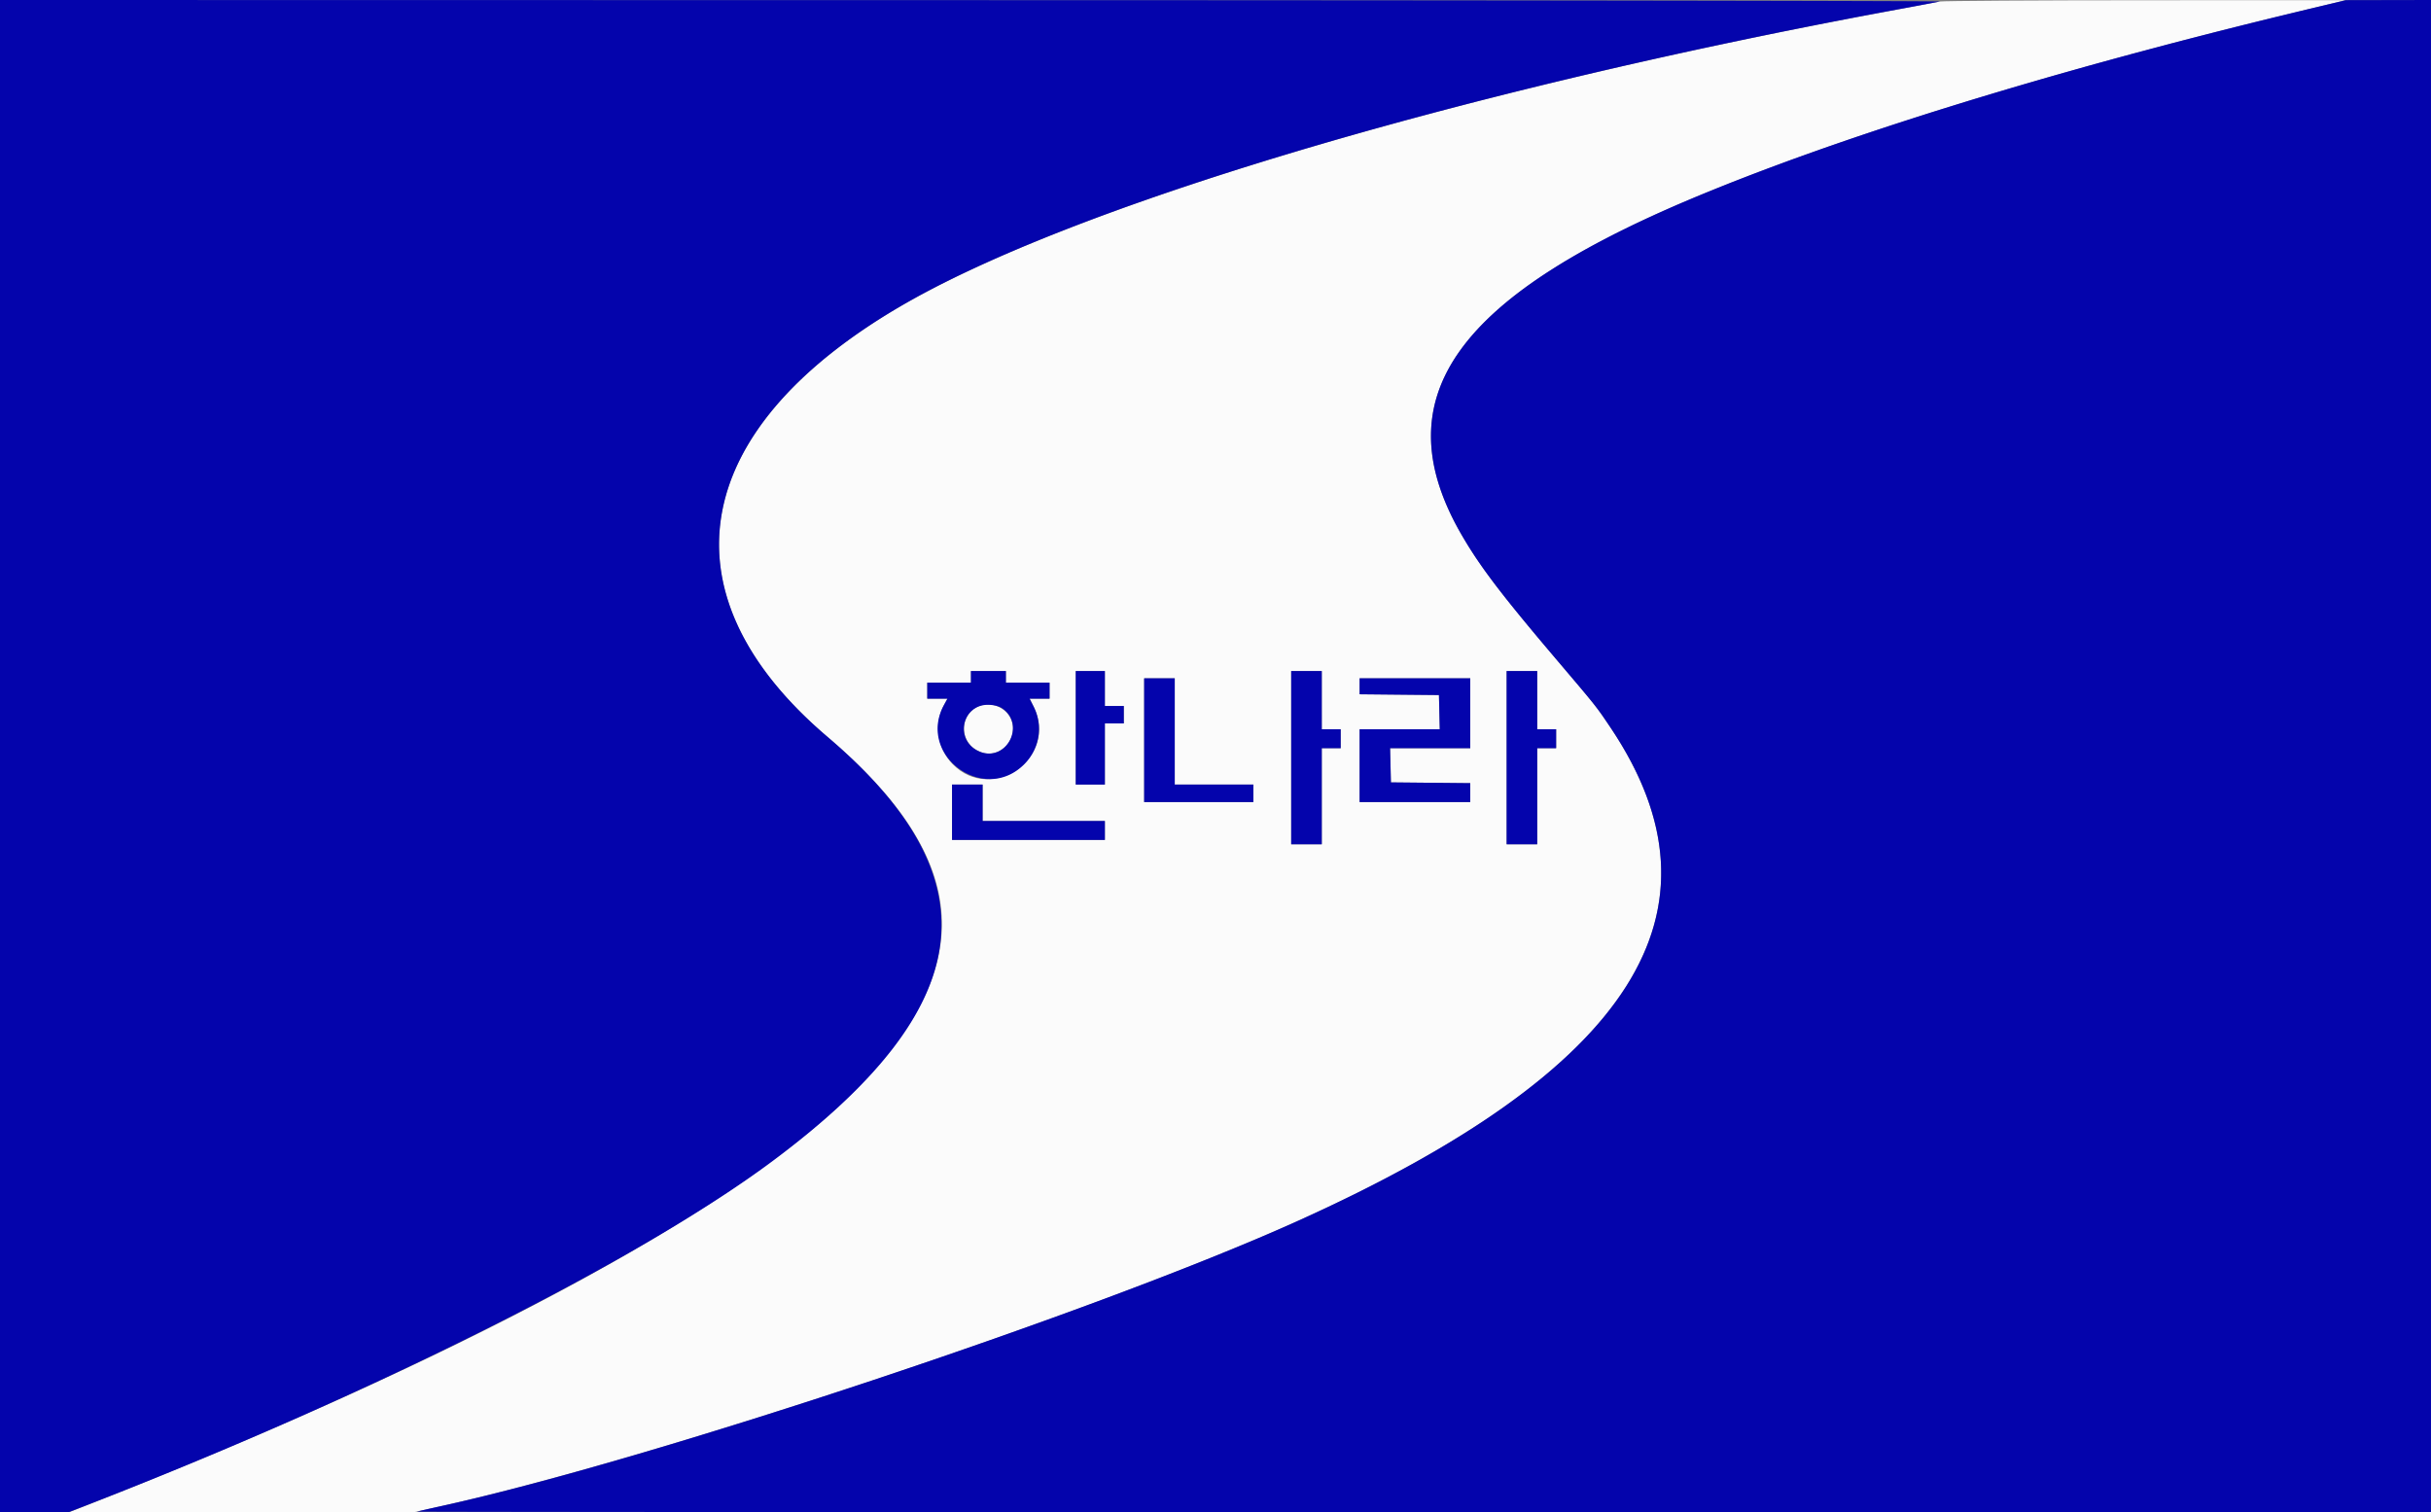 <svg xmlns="http://www.w3.org/2000/svg" width="400" height="248.862" viewBox="0, 0, 400,248.862"><rect x="0" y="0" width="400" height="248.862" fill="#808080" stroke="none"/><g fill-rule="evenodd"><path fill="#fbfbfb" d="M319.162.253c-.527.111-3.653.698-6.946 1.305-71.006 13.079-134.934 32.047-163.473 48.505-35.48 20.46-40.281 47.642-12.575 71.198 23.969 20.38 24.972 38.268 3.328 59.352-19.792 19.279-64.47 43.205-125.364 67.137l-2.755 1.082 28.305.015 28.306.015 4.75-1.06c35.551-7.939 107.642-31.945 140.735-46.865 55.232-24.901 71.787-50.97 51.55-81.177-2.343-3.496-2.282-3.419-8.975-11.298-9.035-10.635-12.61-15.342-15.616-20.561-12.874-22.347-1.117-39.066 39.209-55.756 24.783-10.257 59.93-21.011 100-30.598l6.347-1.519-32.934.012c-18.114.006-33.365.102-33.892.213M165.509 111.377v.958h7.186v2.635h-3.28l.665 1.317c4.173 8.274-6.905 16.086-13.361 9.422-2.526-2.607-3.096-6.609-1.384-9.721l.559-1.018h-3.319v-2.635H159.76v-1.916H165.509v.958m16.287 1.916v2.875h3.114v2.874h-3.114v10.06h-4.79v-18.683h4.79v2.874m35.689 1.917V120h3.114v3.114h-3.114v15.808h-5.03v-28.503h5.03v4.791m35.449 0V120h3.114v3.114h-3.114v15.808h-5.03v-28.503h5.03v4.791m-59.641 5.149v8.743H206.228v2.874h-17.965v-20.359h5.03v8.742m48.623-2.994v5.749h-13.189l.068 2.814.067 2.815 6.527.063 6.527.064v3.106H223.713V120h13.188l-.067-2.814-.068-2.815-6.526-.063-6.527-.064v-2.627H241.916v5.748m-81.197-1.008c-3.05 1.667-2.732 6.043.535 7.35 3.383 1.354 6.653-2.331 4.979-5.613-.985-1.931-3.633-2.765-5.514-1.737m.958 15.739v2.994h20.119v3.114h-25.149v-9.102h5.03v2.994"/><path fill="#0404ac" d="M0 124.431v124.431H11.217l2.834-1.098c46.679-18.077 91.125-40.364 113.015-56.67 33.945-25.285 36.694-46.373 9.102-69.833-27.706-23.556-22.905-50.738 12.575-71.198 28.539-16.458 92.467-35.426 163.473-48.505a652.081 652.081 0 0 0 6.946-1.305C319.689.142 248.093.04 160.06.026L0 0v124.431M379.641 1.547c-40.07 9.587-75.217 20.341-100 30.598-40.326 16.69-52.083 33.409-39.209 55.756 3.006 5.219 6.581 9.926 15.616 20.561 6.693 7.879 6.632 7.802 8.975 11.298 20.237 30.207 3.682 56.276-51.55 81.177-33.001 14.878-106.426 39.329-140.659 46.841-2.173.477-4.06.908-4.191.957-.132.049 74.374.098 165.569.108l165.808.019V0l-7.006.014-7.006.014-6.347 1.519M159.76 111.377v.958H152.575v2.635h3.319l-.559 1.018c-4.542 8.258 6.595 16.452 13.231 9.735 2.486-2.516 3.094-6.304 1.514-9.436l-.665-1.317h3.28v-2.635h-7.186v-1.916H159.76v.958m17.246 8.383v9.342h4.79v-10.06h3.114v-2.874h-3.114V110.419h-4.79v9.341m35.449 4.911v14.251h5.03v-15.808h3.114V120h-3.114v-9.581h-5.03v14.252m35.449 0v14.251h5.03v-15.808h3.114V120h-3.114v-9.581h-5.03v14.252m-59.641-2.875v10.18h17.965v-2.874H193.293v-17.485h-5.03v10.179m35.45-8.866v1.314l6.527.064 6.526.063.068 2.815.067 2.814h-13.188v11.976H241.916v-3.106l-6.527-.064-6.527-.063-.067-2.815-.068-2.814h13.189v-11.497H223.713v1.313m-58.722 3.689c3.789 2.698.566 8.81-3.737 7.088-4.362-1.745-3.031-8.025 1.636-7.722.899.059 1.583.265 2.101.634m-8.344 17.034v4.551h25.149v-3.114h-20.119v-5.988h-5.03v4.551"/></g></svg>